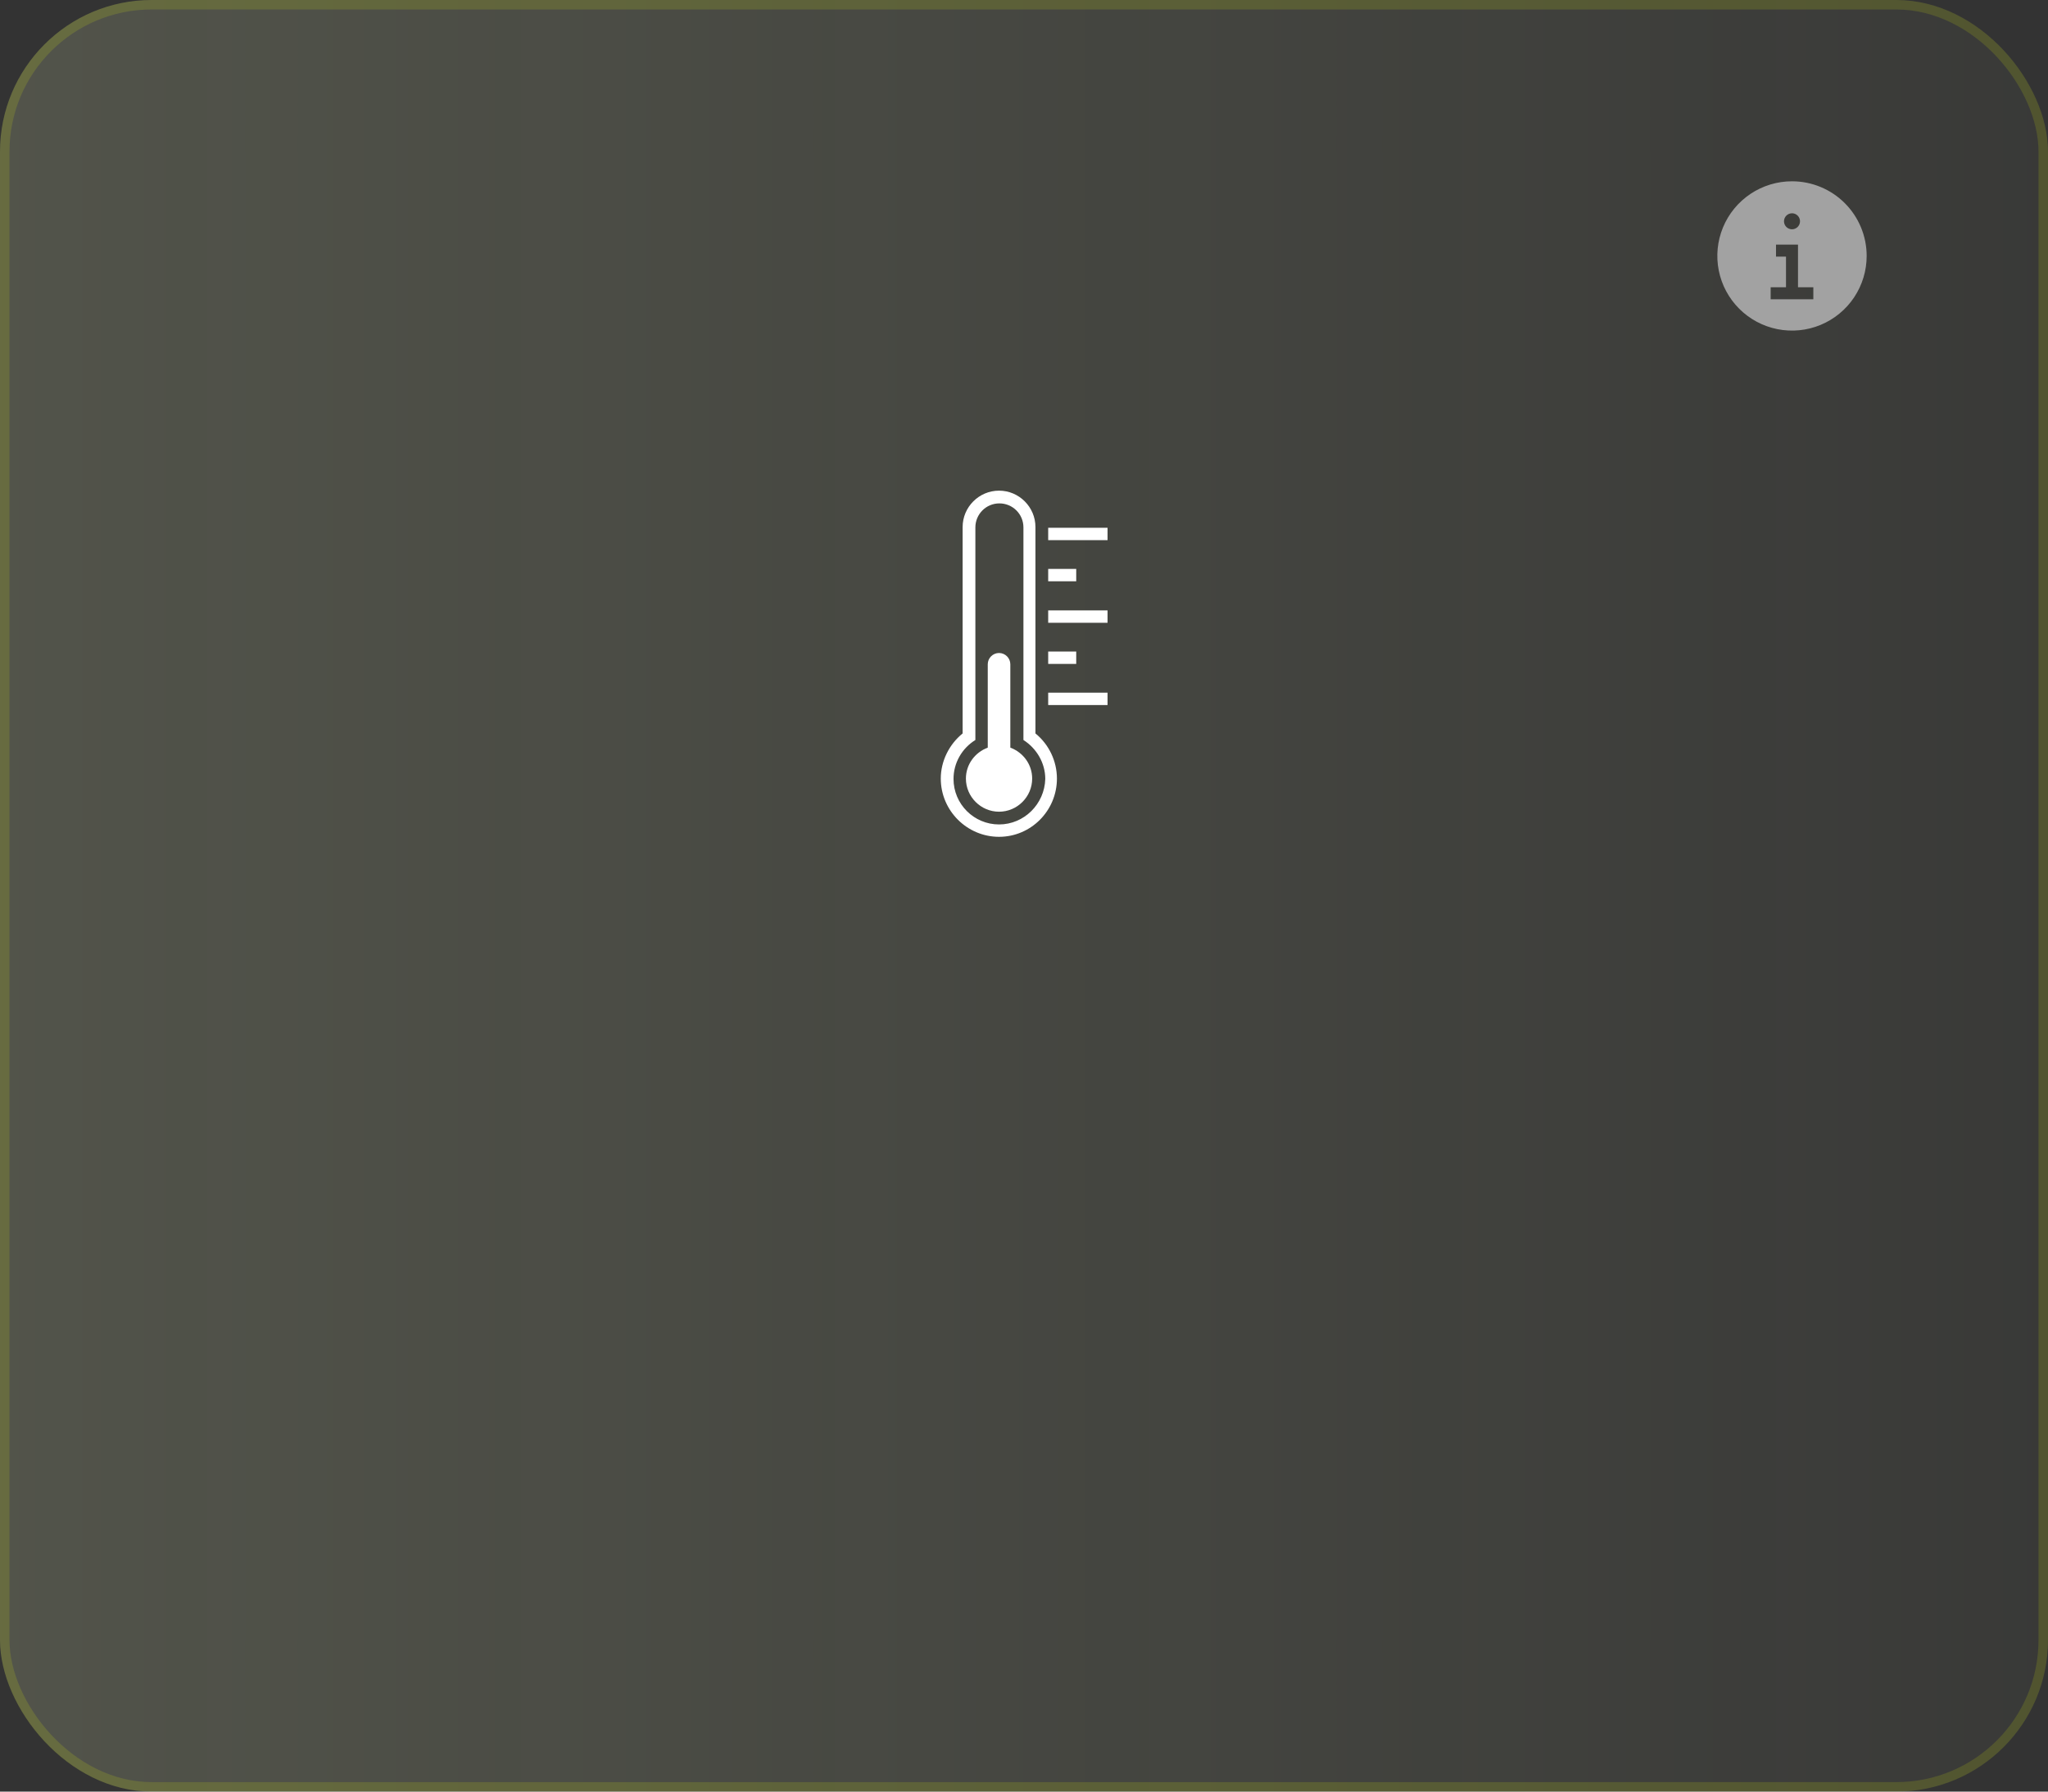 <svg width="216" height="189" viewBox="0 0 216 189" fill="none" xmlns="http://www.w3.org/2000/svg">
<rect x="0" y="0" width="216" height="189" fill="#333333" stroke="none"/>
<rect width="216" height="189" rx="16" fill="url(#paint0_linear_993_17513)" fill-opacity="0.16"/>
<path d="M109.207 77.373V55.6C109.207 53.488 107.479 51.76 105.367 51.76C103.255 51.76 101.527 53.488 101.527 55.6V77.373C100.107 78.525 99.223 80.291 99.223 82.134C99.223 85.514 101.988 88.278 105.367 88.278C108.747 88.278 111.473 85.514 111.473 82.134C111.473 80.291 110.628 78.525 109.207 77.373ZM105.367 86.973C102.718 86.973 100.567 84.822 100.567 82.173C100.567 80.483 101.45 78.947 102.871 78.064V55.638C102.871 54.256 103.985 53.104 105.406 53.104C106.788 53.104 107.94 54.217 107.94 55.638V78.064C109.323 78.947 110.244 80.483 110.244 82.173C110.167 84.822 108.017 86.973 105.367 86.973H105.367Z" fill="white"/>
<path d="M106.558 78.87V70.077C106.558 69.424 106.02 68.886 105.368 68.886C104.715 68.886 104.177 69.424 104.177 70.077V78.87C102.833 79.37 101.873 80.637 101.873 82.134C101.873 84.054 103.448 85.629 105.368 85.629C107.288 85.629 108.862 84.054 108.862 82.134C108.862 80.637 107.902 79.369 106.558 78.87Z" fill="white"/>
<path d="M110.551 55.677H116.811V56.982H110.551V55.677Z" fill="white"/>
<path d="M110.551 60.016H113.508V61.321H110.551V60.016Z" fill="white"/>
<path d="M110.551 64.394H116.811V65.699H110.551V64.394Z" fill="white"/>
<path d="M110.551 68.733H113.508V70.038H110.551V68.733Z" fill="white"/>
<path d="M110.551 73.072H116.811V74.377H110.551V73.072Z" fill="white"/>
<path d="M189 19.125C187.442 19.125 185.92 19.587 184.625 20.452C183.33 21.317 182.32 22.547 181.724 23.986C181.128 25.425 180.972 27.009 181.276 28.536C181.58 30.064 182.33 31.467 183.432 32.569C184.533 33.67 185.936 34.42 187.464 34.724C188.991 35.028 190.575 34.872 192.014 34.276C193.453 33.679 194.683 32.67 195.548 31.375C196.413 30.08 196.875 28.558 196.875 27C196.875 24.911 196.045 22.908 194.568 21.431C193.092 19.955 191.089 19.125 189 19.125ZM189 22.5C189.167 22.5 189.33 22.549 189.469 22.642C189.608 22.735 189.716 22.867 189.78 23.021C189.843 23.175 189.86 23.345 189.828 23.508C189.795 23.672 189.715 23.822 189.597 23.94C189.479 24.058 189.328 24.139 189.165 24.171C189.001 24.204 188.831 24.187 188.677 24.123C188.523 24.059 188.391 23.951 188.298 23.812C188.206 23.674 188.156 23.511 188.156 23.344C188.156 23.12 188.245 22.905 188.403 22.747C188.562 22.589 188.776 22.5 189 22.5ZM191.25 31.57H186.75V30.305H188.367V27.07H187.313V25.805H189.633V30.305H191.25V31.57Z" fill="#A2A2A2"/>
<rect x="0.5" y="0.5" width="215" height="188" rx="15.5" stroke="#E4FF00" stroke-opacity="0.14"/>
<defs>
<linearGradient id="paint0_linear_993_17513" x1="0" y1="94.5" x2="216" y2="94.5" gradientUnits="userSpaceOnUse">
<stop stop-color="#F4FFC5"/>
<stop offset="1" stop-color="#F4FFC5" stop-opacity="0.2"/>
</linearGradient>
</defs>
</svg>

